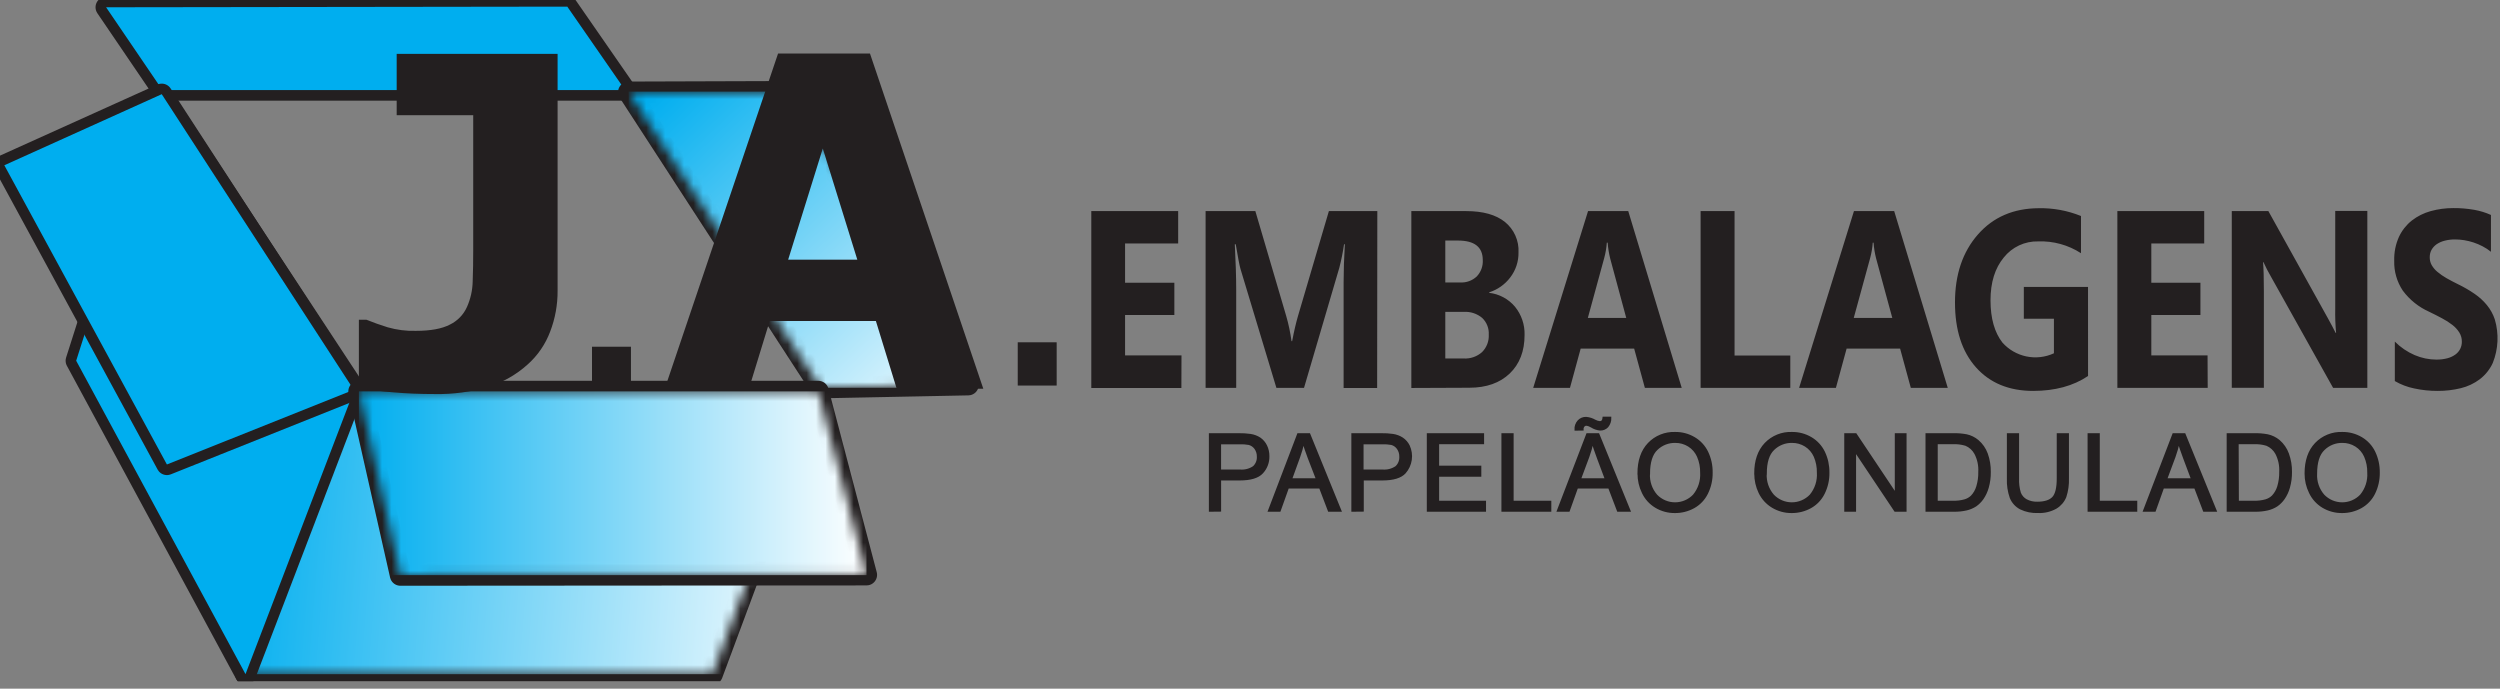 <svg width="265" height="73" viewBox="0 0 265 73" fill="none" xmlns="http://www.w3.org/2000/svg">
<rect x="0" y="0" width="265" height="73" fill="#808080" stroke="none"/>
<g clip-path="url(#clip0_1460_235)">
<path d="M26.05 71.463H75.504L86.369 42.279L37.614 41.402L26.05 71.463Z" stroke="#231F20" stroke-width="2.24" stroke-linecap="round" stroke-linejoin="round"/>
<mask id="mask0_1460_235" style="mask-type:luminance" maskUnits="userSpaceOnUse" x="26" y="41" width="61" height="31">
<path d="M26.05 71.463H75.504L86.369 42.279L37.614 41.402L26.05 71.463Z" fill="white"/>
</mask>
<g mask="url(#mask0_1460_235)">
<path d="M86.369 41.402H26.05V71.463H86.369V41.402Z" fill="url(#paint0_linear_1460_235)"/>
</g>
<path d="M11.246 0.771L60.133 0.703L66.265 9.549H17.215L11.246 0.771Z" stroke="#231F20" stroke-width="2.24" stroke-linecap="round" stroke-linejoin="round"/>
<path fill-rule="evenodd" clip-rule="evenodd" d="M11.246 0.771L60.133 0.703L66.265 9.549H17.215L11.246 0.771Z" fill="#00AEEF"/>
<path d="M66.635 9.765L83.726 9.708L102.628 40.79L86.985 41.103L66.635 9.765Z" stroke="#231F20" stroke-width="2.24" stroke-linecap="round" stroke-linejoin="round"/>
<mask id="mask1_1460_235" style="mask-type:luminance" maskUnits="userSpaceOnUse" x="66" y="9" width="37" height="33">
<path d="M66.635 9.765L83.726 9.708L102.628 40.79L86.985 41.103L66.635 9.765Z" fill="white"/>
</mask>
<g mask="url(#mask1_1460_235)">
<path d="M102.628 9.708H66.635V41.107H102.628V9.708Z" fill="url(#paint1_linear_1460_235)"/>
</g>
<path d="M8.075 38.238L17.061 10.037L37.588 41.243L26.024 71.459L8.075 38.238Z" stroke="#231F20" stroke-width="2.24" stroke-linecap="round" stroke-linejoin="round"/>
<path fill-rule="evenodd" clip-rule="evenodd" d="M8.075 38.238L17.061 10.037L37.588 41.243L26.024 71.459L8.075 38.238Z" fill="#00AEEF"/>
<path d="M0.458 17.518L17.144 9.984L37.501 41.319L17.692 49.239L0.458 17.518Z" stroke="#231F20" stroke-width="2.24" stroke-linecap="round" stroke-linejoin="round"/>
<path fill-rule="evenodd" clip-rule="evenodd" d="M0.458 17.518L17.144 9.984L37.501 41.319L17.692 49.235L0.458 17.518Z" fill="#00AEEF"/>
<path d="M38.041 41.485H86.736L91.85 60.935L42.441 60.969L38.041 41.485Z" stroke="#231F20" stroke-width="2.24" stroke-linecap="round" stroke-linejoin="round"/>
<mask id="mask2_1460_235" style="mask-type:luminance" maskUnits="userSpaceOnUse" x="38" y="41" width="54" height="20">
<path d="M38.041 41.485H86.736L91.85 60.935L42.441 60.969L38.041 41.485Z" fill="white"/>
</mask>
<g mask="url(#mask2_1460_235)">
<path d="M91.85 41.485H38.041V60.965H91.85V41.485Z" fill="url(#paint2_linear_1460_235)"/>
</g>
<path d="M112.007 36.283H107.879V40.869H112.007V36.283Z" fill="#231F20"/>
<path d="M90.875 27.524L87.216 15.738L83.545 27.524H90.875ZM70.461 41.209L82.475 5.674H92.217L104.231 41.209H95.052L92.844 34.027H81.587L79.386 41.205L70.461 41.209Z" fill="#231F20"/>
<path d="M59.105 30.806C59.117 32.293 58.849 33.769 58.315 35.157C57.815 36.489 56.999 37.68 55.937 38.627C54.725 39.725 53.284 40.541 51.718 41.013C49.903 41.549 48.016 41.804 46.124 41.769C44.551 41.769 43.069 41.712 41.689 41.587C40.464 41.496 39.245 41.326 38.041 41.077V33.894H38.846C39.565 34.182 40.306 34.45 41.088 34.692C42.059 34.971 43.068 35.099 44.078 35.07C45.651 35.07 46.853 34.847 47.7 34.401C48.498 34.012 49.133 33.355 49.496 32.545C49.878 31.692 50.085 30.772 50.104 29.838C50.146 28.814 50.161 27.672 50.161 26.417V12.21H42.048V5.712H59.105V30.806Z" fill="#231F20"/>
<path d="M245.505 50.206C245.456 51.048 245.739 51.876 246.291 52.512C246.548 52.779 246.856 52.991 247.197 53.136C247.537 53.281 247.904 53.356 248.274 53.356C248.644 53.356 249.011 53.281 249.351 53.136C249.692 52.991 250 52.779 250.257 52.512C250.816 51.838 251.096 50.975 251.039 50.1C251.052 49.508 250.937 48.921 250.703 48.377C250.499 47.909 250.159 47.514 249.728 47.243C249.295 46.971 248.794 46.831 248.284 46.838C247.922 46.832 247.562 46.897 247.226 47.031C246.89 47.165 246.584 47.364 246.325 47.617C245.778 48.131 245.505 48.994 245.505 50.206ZM244.394 50.187C244.394 48.844 244.755 47.792 245.478 47.031C245.838 46.655 246.274 46.36 246.756 46.164C247.238 45.969 247.756 45.878 248.276 45.897C248.988 45.886 249.689 46.072 250.302 46.434C250.897 46.785 251.375 47.305 251.674 47.927C251.998 48.604 252.159 49.347 252.147 50.097C252.16 50.86 251.99 51.616 251.652 52.301C251.344 52.925 250.851 53.439 250.242 53.775C249.638 54.106 248.961 54.278 248.272 54.274C247.551 54.285 246.841 54.094 246.223 53.722C245.63 53.363 245.155 52.837 244.859 52.21C244.549 51.581 244.39 50.889 244.394 50.187ZM237.211 53.185H238.916C239.341 53.2 239.765 53.149 240.175 53.034C240.447 52.954 240.695 52.81 240.901 52.614C241.175 52.322 241.378 51.97 241.494 51.586C241.645 51.079 241.717 50.551 241.706 50.021C241.744 49.343 241.601 48.667 241.29 48.063C241.065 47.653 240.708 47.33 240.277 47.148C239.828 47.012 239.358 46.955 238.889 46.978H237.188L237.211 53.185ZM236.137 54.134V46.029H238.916C239.4 46.017 239.884 46.054 240.36 46.142C240.802 46.237 241.214 46.436 241.562 46.725C241.995 47.096 242.324 47.573 242.519 48.108C242.743 48.726 242.852 49.379 242.84 50.036C242.848 50.59 242.776 51.141 242.624 51.673C242.506 52.096 242.318 52.495 242.069 52.856C241.868 53.142 241.619 53.391 241.332 53.59C241.034 53.78 240.707 53.918 240.364 53.998C239.936 54.094 239.498 54.14 239.06 54.134H236.137ZM229.605 50.807H232.365L231.522 48.558C231.269 47.875 231.076 47.312 230.939 46.868C230.826 47.397 230.677 47.917 230.493 48.426L229.605 50.807ZM227.273 54.134L230.38 46.029H231.559L234.86 54.134H233.623L232.686 51.677H229.284L228.407 54.134H227.273ZM221.394 54.134V46.029H222.468V53.185H226.441V54.134H221.394ZM218.124 46.029H219.198V50.709C219.222 51.368 219.129 52.025 218.926 52.652C218.73 53.141 218.379 53.551 217.928 53.82C217.352 54.144 216.697 54.3 216.037 54.27C215.396 54.301 214.756 54.171 214.178 53.892C213.712 53.645 213.347 53.245 213.145 52.758C212.916 52.106 212.812 51.415 212.839 50.724V46.029H213.913V50.709C213.889 51.236 213.956 51.762 214.109 52.267C214.238 52.59 214.476 52.858 214.782 53.023C215.141 53.211 215.542 53.303 215.947 53.291C216.73 53.291 217.29 53.113 217.625 52.758C217.96 52.403 218.127 51.715 218.124 50.694V46.029ZM205.29 53.185H207.018C207.442 53.2 207.867 53.149 208.276 53.034C208.548 52.954 208.797 52.81 209.002 52.614C209.277 52.323 209.479 51.97 209.592 51.586C209.747 51.079 209.819 50.551 209.807 50.021C209.846 49.343 209.701 48.666 209.388 48.063C209.165 47.651 208.807 47.328 208.375 47.148C207.927 47.012 207.459 46.955 206.991 46.978H205.29V53.185ZM204.213 54.134V46.029H207.006C207.49 46.017 207.974 46.054 208.45 46.142C208.887 46.238 209.294 46.438 209.637 46.725C210.072 47.095 210.403 47.572 210.598 48.108C210.819 48.727 210.926 49.38 210.915 50.036C210.923 50.59 210.851 51.141 210.7 51.673C210.582 52.095 210.396 52.495 210.148 52.856C209.946 53.142 209.697 53.39 209.411 53.59C209.113 53.78 208.786 53.918 208.443 53.998C208.015 54.094 207.577 54.14 207.139 54.134H204.213ZM195.601 54.134V46.029H196.705L200.958 52.391V46.029H201.986V54.134H200.886L196.633 47.772V54.134H195.601ZM187.163 50.206C187.115 51.048 187.397 51.876 187.95 52.512C188.207 52.779 188.515 52.992 188.856 53.136C189.197 53.282 189.564 53.356 189.934 53.356C190.305 53.356 190.672 53.282 191.013 53.136C191.353 52.992 191.662 52.779 191.919 52.512C192.477 51.837 192.756 50.974 192.698 50.1C192.711 49.509 192.598 48.921 192.365 48.377C192.16 47.91 191.821 47.515 191.39 47.243C190.957 46.971 190.453 46.83 189.942 46.838C189.58 46.832 189.221 46.898 188.885 47.032C188.549 47.166 188.243 47.364 187.984 47.617C187.442 48.131 187.171 48.994 187.171 50.206H187.163ZM186.056 50.187C186.056 48.844 186.418 47.792 187.141 47.031C187.5 46.655 187.936 46.359 188.418 46.164C188.9 45.969 189.418 45.877 189.938 45.897C190.649 45.886 191.349 46.072 191.961 46.434C192.557 46.785 193.035 47.304 193.337 47.927C193.66 48.604 193.821 49.347 193.809 50.097C193.823 50.861 193.652 51.617 193.31 52.301C193.002 52.925 192.51 53.439 191.9 53.775C191.297 54.106 190.619 54.278 189.931 54.274C189.209 54.285 188.499 54.092 187.882 53.718C187.287 53.359 186.811 52.833 186.513 52.206C186.21 51.577 186.056 50.886 186.063 50.187H186.056ZM174.787 50.206C174.739 51.048 175.021 51.875 175.573 52.512C175.83 52.779 176.138 52.992 176.479 53.136C176.82 53.282 177.187 53.356 177.558 53.356C177.928 53.356 178.295 53.282 178.636 53.136C178.977 52.992 179.285 52.779 179.542 52.512C180.102 51.838 180.382 50.975 180.325 50.1C180.337 49.508 180.223 48.921 179.988 48.377C179.783 47.91 179.444 47.515 179.013 47.243C178.58 46.971 178.077 46.83 177.565 46.838C177.203 46.832 176.844 46.898 176.508 47.032C176.172 47.166 175.866 47.364 175.607 47.617C175.07 48.123 174.794 48.993 174.794 50.206H174.787ZM173.679 50.187C173.679 48.844 174.041 47.792 174.764 47.031C175.123 46.655 175.559 46.359 176.041 46.164C176.523 45.969 177.042 45.877 177.561 45.897C178.272 45.886 178.972 46.072 179.584 46.434C180.18 46.785 180.659 47.304 180.96 47.927C181.283 48.604 181.445 49.347 181.432 50.097C181.446 50.861 181.275 51.617 180.933 52.301C180.625 52.925 180.133 53.439 179.523 53.775C178.92 54.106 178.242 54.279 177.554 54.274C176.834 54.285 176.125 54.094 175.509 53.722C174.914 53.364 174.44 52.838 174.144 52.21C173.837 51.58 173.681 50.888 173.687 50.187H173.679ZM167.003 45.541C166.993 45.377 167.016 45.212 167.071 45.056C167.125 44.9 167.21 44.757 167.321 44.634C167.423 44.524 167.548 44.436 167.686 44.379C167.826 44.32 167.975 44.293 168.126 44.298C168.455 44.326 168.773 44.425 169.059 44.589C169.219 44.679 169.395 44.734 169.577 44.751C169.627 44.754 169.676 44.746 169.723 44.729C169.77 44.712 169.813 44.687 169.85 44.653C169.929 44.543 169.975 44.411 169.982 44.275H170.693C170.707 44.617 170.595 44.952 170.379 45.216C170.282 45.318 170.164 45.399 170.034 45.453C169.904 45.507 169.764 45.533 169.623 45.53C169.298 45.501 168.984 45.395 168.708 45.22C168.544 45.116 168.36 45.047 168.167 45.02C168.11 45.017 168.053 45.028 168.001 45.051C167.948 45.074 167.902 45.109 167.865 45.152C167.778 45.258 167.736 45.394 167.748 45.53L167.003 45.541ZM167.468 50.807H170.231L169.388 48.558C169.136 47.875 168.942 47.312 168.806 46.868C168.693 47.398 168.542 47.918 168.356 48.426L167.468 50.807ZM165.139 54.134L168.247 46.029H169.426L172.726 54.134H171.505L170.568 51.677H167.166L166.288 54.134H165.139ZM159.261 54.134V46.029H160.334V53.185H164.33V54.134H159.261ZM151.352 54.134V46.029H157.204V46.978H152.437V49.469H156.91V50.422H152.437V53.185H157.409V54.134H151.352ZM144.427 49.877H146.521C147.043 49.929 147.566 49.795 147.999 49.499C148.148 49.36 148.264 49.191 148.338 49.002C148.414 48.813 148.446 48.61 148.434 48.407C148.444 48.097 148.353 47.793 148.177 47.537C148.015 47.302 147.776 47.132 147.5 47.057C147.171 46.998 146.837 46.974 146.502 46.986H144.427V49.877ZM143.353 54.134V46.029H146.412C146.825 46.022 147.238 46.047 147.648 46.105C148.005 46.157 148.347 46.286 148.65 46.483C148.935 46.679 149.167 46.944 149.322 47.254C149.538 47.717 149.614 48.233 149.541 48.739C149.468 49.244 149.249 49.718 148.91 50.1C148.472 50.58 147.678 50.819 146.529 50.819H144.45V54.123L143.353 54.134ZM136.847 50.807H139.607L138.738 48.558C138.485 47.875 138.291 47.312 138.155 46.868C138.042 47.397 137.893 47.917 137.709 48.426L136.847 50.807ZM134.515 54.134L137.603 46.029H138.783L142.083 54.134H140.862L139.925 51.677H136.522L135.645 54.134H134.515ZM129.325 49.877H131.419C131.941 49.929 132.464 49.795 132.897 49.499C133.046 49.361 133.162 49.191 133.238 49.002C133.314 48.813 133.347 48.61 133.335 48.407C133.343 48.097 133.253 47.793 133.078 47.537C132.914 47.303 132.674 47.133 132.398 47.057C132.069 46.998 131.734 46.974 131.4 46.986H129.325V49.877ZM128.251 54.134V46.029H131.309C131.723 46.022 132.136 46.047 132.545 46.105C132.903 46.157 133.245 46.285 133.547 46.483C133.827 46.68 134.052 46.946 134.201 47.254C134.369 47.597 134.453 47.976 134.447 48.358C134.464 49.002 134.228 49.628 133.789 50.1C133.351 50.58 132.557 50.819 131.408 50.819H129.328V54.123L128.251 54.134Z" fill="#231F20"/>
<path d="M245.505 50.206C245.456 51.048 245.739 51.876 246.291 52.512C246.548 52.779 246.856 52.991 247.197 53.136C247.537 53.281 247.904 53.356 248.274 53.356C248.644 53.356 249.011 53.281 249.351 53.136C249.692 52.991 250 52.779 250.257 52.512C250.816 51.838 251.096 50.975 251.039 50.1C251.052 49.508 250.937 48.921 250.703 48.377C250.499 47.909 250.159 47.514 249.728 47.243C249.295 46.971 248.794 46.831 248.284 46.838C247.922 46.832 247.562 46.897 247.226 47.031C246.89 47.165 246.584 47.364 246.325 47.617C245.778 48.131 245.505 48.994 245.505 50.206ZM244.394 50.187C244.394 48.844 244.755 47.792 245.478 47.031C245.838 46.655 246.274 46.36 246.756 46.164C247.238 45.969 247.756 45.878 248.276 45.897C248.988 45.886 249.689 46.072 250.302 46.434C250.897 46.785 251.375 47.305 251.674 47.927C251.998 48.604 252.159 49.347 252.147 50.097C252.16 50.86 251.99 51.616 251.652 52.301C251.344 52.925 250.851 53.439 250.242 53.775C249.638 54.106 248.961 54.278 248.272 54.274C247.551 54.285 246.841 54.094 246.223 53.722C245.63 53.363 245.155 52.837 244.859 52.21C244.549 51.581 244.39 50.889 244.394 50.187ZM237.211 53.185H238.916C239.341 53.2 239.765 53.149 240.175 53.034C240.447 52.954 240.695 52.81 240.901 52.614C241.175 52.322 241.378 51.97 241.494 51.586C241.645 51.079 241.717 50.551 241.706 50.021C241.744 49.343 241.601 48.667 241.29 48.063C241.065 47.653 240.708 47.33 240.277 47.148C239.828 47.012 239.358 46.955 238.889 46.978H237.188L237.211 53.185ZM236.137 54.134V46.029H238.916C239.4 46.017 239.884 46.054 240.36 46.142C240.802 46.237 241.214 46.436 241.562 46.725C241.995 47.096 242.324 47.573 242.519 48.108C242.743 48.726 242.852 49.379 242.84 50.036C242.848 50.59 242.776 51.141 242.624 51.673C242.506 52.096 242.318 52.495 242.069 52.856C241.868 53.142 241.619 53.391 241.332 53.59C241.034 53.78 240.707 53.918 240.364 53.998C239.936 54.094 239.498 54.14 239.06 54.134H236.137ZM229.605 50.807H232.365L231.522 48.558C231.269 47.875 231.076 47.312 230.939 46.868C230.826 47.397 230.677 47.917 230.493 48.426L229.605 50.807ZM227.273 54.134L230.38 46.029H231.559L234.86 54.134H233.623L232.686 51.677H229.284L228.407 54.134H227.273ZM221.394 54.134V46.029H222.468V53.185H226.441V54.134H221.394ZM218.124 46.029H219.198V50.709C219.222 51.368 219.129 52.025 218.926 52.652C218.73 53.141 218.379 53.551 217.928 53.82C217.352 54.144 216.697 54.3 216.037 54.27C215.396 54.301 214.756 54.171 214.178 53.892C213.712 53.645 213.347 53.245 213.145 52.758C212.916 52.106 212.812 51.415 212.839 50.724V46.029H213.913V50.709C213.889 51.236 213.956 51.762 214.109 52.267C214.238 52.59 214.476 52.858 214.782 53.023C215.141 53.211 215.542 53.303 215.947 53.291C216.73 53.291 217.29 53.113 217.625 52.758C217.96 52.403 218.127 51.715 218.124 50.694V46.029ZM205.29 53.185H207.018C207.442 53.2 207.867 53.149 208.276 53.034C208.548 52.954 208.797 52.81 209.002 52.614C209.277 52.323 209.479 51.97 209.592 51.586C209.747 51.079 209.819 50.551 209.807 50.021C209.846 49.343 209.701 48.666 209.388 48.063C209.165 47.651 208.807 47.328 208.375 47.148C207.927 47.012 207.459 46.955 206.991 46.978H205.29V53.185ZM204.213 54.134V46.029H207.006C207.49 46.017 207.974 46.054 208.45 46.142C208.887 46.238 209.294 46.438 209.637 46.725C210.072 47.095 210.403 47.572 210.598 48.108C210.819 48.727 210.926 49.38 210.915 50.036C210.923 50.59 210.851 51.141 210.7 51.673C210.582 52.095 210.396 52.495 210.148 52.856C209.946 53.142 209.697 53.39 209.411 53.59C209.113 53.78 208.786 53.918 208.443 53.998C208.015 54.094 207.577 54.14 207.139 54.134H204.213ZM195.601 54.134V46.029H196.705L200.958 52.391V46.029H201.986V54.134H200.886L196.633 47.772V54.134H195.601ZM187.163 50.206C187.115 51.048 187.397 51.876 187.95 52.512C188.207 52.779 188.515 52.992 188.856 53.136C189.197 53.282 189.564 53.356 189.934 53.356C190.305 53.356 190.672 53.282 191.013 53.136C191.353 52.992 191.662 52.779 191.919 52.512C192.477 51.837 192.756 50.974 192.698 50.1C192.711 49.509 192.598 48.921 192.365 48.377C192.16 47.91 191.821 47.515 191.39 47.243C190.957 46.971 190.453 46.83 189.942 46.838C189.58 46.832 189.221 46.898 188.885 47.032C188.549 47.166 188.243 47.364 187.984 47.617C187.442 48.131 187.171 48.994 187.171 50.206H187.163ZM186.056 50.187C186.056 48.844 186.418 47.792 187.141 47.031C187.5 46.655 187.936 46.359 188.418 46.164C188.9 45.969 189.418 45.877 189.938 45.897C190.649 45.886 191.349 46.072 191.961 46.434C192.557 46.785 193.035 47.304 193.337 47.927C193.66 48.604 193.821 49.347 193.809 50.097C193.823 50.861 193.652 51.617 193.31 52.301C193.002 52.925 192.51 53.439 191.9 53.775C191.297 54.106 190.619 54.278 189.931 54.274C189.209 54.285 188.499 54.092 187.882 53.718C187.287 53.359 186.811 52.833 186.513 52.206C186.21 51.577 186.056 50.886 186.063 50.187H186.056ZM174.787 50.206C174.739 51.048 175.021 51.875 175.573 52.512C175.83 52.779 176.138 52.992 176.479 53.136C176.82 53.282 177.187 53.356 177.558 53.356C177.928 53.356 178.295 53.282 178.636 53.136C178.977 52.992 179.285 52.779 179.542 52.512C180.102 51.838 180.382 50.975 180.325 50.1C180.337 49.508 180.223 48.921 179.988 48.377C179.783 47.91 179.444 47.515 179.013 47.243C178.58 46.971 178.077 46.83 177.565 46.838C177.203 46.832 176.844 46.898 176.508 47.032C176.172 47.166 175.866 47.364 175.607 47.617C175.07 48.123 174.794 48.993 174.794 50.206H174.787ZM173.679 50.187C173.679 48.844 174.041 47.792 174.764 47.031C175.123 46.655 175.559 46.359 176.041 46.164C176.523 45.969 177.042 45.877 177.561 45.897C178.272 45.886 178.972 46.072 179.584 46.434C180.18 46.785 180.659 47.304 180.96 47.927C181.283 48.604 181.445 49.347 181.432 50.097C181.446 50.861 181.275 51.617 180.933 52.301C180.625 52.925 180.133 53.439 179.523 53.775C178.92 54.106 178.242 54.279 177.554 54.274C176.834 54.285 176.125 54.094 175.509 53.722C174.914 53.364 174.44 52.838 174.144 52.21C173.837 51.58 173.681 50.888 173.687 50.187H173.679ZM167.003 45.541C166.993 45.377 167.016 45.212 167.071 45.056C167.125 44.9 167.21 44.757 167.321 44.634C167.423 44.524 167.548 44.436 167.686 44.379C167.826 44.32 167.975 44.293 168.126 44.298C168.455 44.326 168.773 44.425 169.059 44.589C169.219 44.679 169.395 44.734 169.577 44.751C169.627 44.754 169.676 44.746 169.723 44.729C169.77 44.712 169.813 44.687 169.85 44.653C169.929 44.543 169.975 44.411 169.982 44.275H170.693C170.707 44.617 170.595 44.952 170.379 45.216C170.282 45.318 170.164 45.399 170.034 45.453C169.904 45.507 169.764 45.533 169.623 45.53C169.298 45.501 168.984 45.395 168.708 45.22C168.544 45.116 168.36 45.047 168.167 45.02C168.11 45.017 168.053 45.028 168.001 45.051C167.948 45.074 167.902 45.109 167.865 45.152C167.778 45.258 167.736 45.394 167.748 45.53L167.003 45.541ZM167.468 50.807H170.231L169.388 48.558C169.136 47.875 168.942 47.312 168.806 46.868C168.693 47.398 168.542 47.918 168.356 48.426L167.468 50.807ZM165.139 54.134L168.247 46.029H169.426L172.726 54.134H171.505L170.568 51.677H167.166L166.288 54.134H165.139ZM159.261 54.134V46.029H160.334V53.185H164.33V54.134H159.261ZM151.352 54.134V46.029H157.204V46.978H152.437V49.469H156.91V50.422H152.437V53.185H157.409V54.134H151.352ZM144.427 49.877H146.521C147.043 49.929 147.566 49.795 147.999 49.499C148.148 49.36 148.264 49.191 148.338 49.002C148.414 48.813 148.446 48.61 148.434 48.407C148.444 48.097 148.353 47.793 148.177 47.537C148.015 47.302 147.776 47.132 147.5 47.057C147.171 46.998 146.837 46.974 146.502 46.986H144.427V49.877ZM143.353 54.134V46.029H146.412C146.825 46.022 147.238 46.047 147.648 46.105C148.005 46.157 148.347 46.286 148.65 46.483C148.935 46.679 149.167 46.944 149.322 47.254C149.538 47.717 149.614 48.233 149.541 48.739C149.468 49.244 149.249 49.718 148.91 50.1C148.472 50.58 147.678 50.819 146.529 50.819H144.45V54.123L143.353 54.134ZM136.847 50.807H139.607L138.738 48.558C138.485 47.875 138.291 47.312 138.155 46.868C138.042 47.397 137.893 47.917 137.709 48.426L136.847 50.807ZM134.515 54.134L137.603 46.029H138.783L142.083 54.134H140.862L139.925 51.677H136.522L135.645 54.134H134.515ZM129.325 49.877H131.419C131.941 49.929 132.464 49.795 132.897 49.499C133.046 49.361 133.162 49.191 133.238 49.002C133.314 48.813 133.347 48.61 133.335 48.407C133.343 48.097 133.253 47.793 133.078 47.537C132.914 47.303 132.674 47.133 132.398 47.057C132.069 46.998 131.734 46.974 131.4 46.986H129.325V49.877ZM128.251 54.134V46.029H131.309C131.723 46.022 132.136 46.047 132.545 46.105C132.903 46.157 133.245 46.285 133.547 46.483C133.827 46.68 134.052 46.946 134.201 47.254C134.369 47.597 134.453 47.976 134.447 48.358C134.464 49.002 134.228 49.628 133.789 50.1C133.351 50.58 132.557 50.819 131.408 50.819H129.328V54.123L128.251 54.134Z" stroke="#231F20" stroke-width="0.22" stroke-miterlimit="22.93"/>
<path d="M253.852 40.393V36.208C254.455 36.816 255.17 37.303 255.957 37.641C256.681 37.951 257.46 38.114 258.248 38.117C258.649 38.123 259.048 38.075 259.435 37.973C259.74 37.892 260.027 37.757 260.282 37.573C260.494 37.418 260.666 37.215 260.783 36.98C260.9 36.745 260.959 36.485 260.955 36.223C260.962 35.878 260.869 35.538 260.687 35.244C260.493 34.937 260.245 34.667 259.957 34.446C259.614 34.178 259.247 33.942 258.861 33.743C258.437 33.516 257.984 33.282 257.492 33.047C256.386 32.554 255.425 31.785 254.702 30.813C254.073 29.874 253.753 28.761 253.787 27.63C253.763 26.764 253.933 25.904 254.286 25.113C254.6 24.438 255.066 23.845 255.647 23.381C256.242 22.92 256.921 22.579 257.647 22.38C258.43 22.163 259.239 22.055 260.051 22.058C260.792 22.052 261.533 22.113 262.263 22.24C262.875 22.347 263.472 22.529 264.04 22.784V26.689C263.769 26.469 263.476 26.276 263.166 26.114C262.852 25.949 262.525 25.81 262.187 25.699C261.863 25.593 261.53 25.512 261.193 25.457C260.883 25.409 260.569 25.383 260.256 25.381C259.873 25.375 259.492 25.421 259.122 25.517C258.819 25.593 258.533 25.721 258.275 25.895C258.055 26.052 257.872 26.254 257.738 26.489C257.612 26.727 257.549 26.994 257.553 27.264C257.547 27.558 257.618 27.849 257.761 28.107C257.92 28.376 258.125 28.617 258.365 28.817C258.666 29.069 258.988 29.293 259.329 29.486C259.707 29.702 260.123 29.917 260.588 30.148C261.185 30.436 261.759 30.77 262.305 31.146C262.795 31.48 263.236 31.882 263.613 32.341C263.981 32.79 264.264 33.302 264.448 33.853C264.9 35.375 264.824 37.006 264.232 38.48C263.921 39.157 263.449 39.747 262.856 40.2C262.257 40.651 261.571 40.974 260.842 41.149C260.044 41.344 259.225 41.44 258.403 41.436C257.564 41.44 256.728 41.352 255.908 41.175C255.185 41.028 254.49 40.764 253.852 40.393ZM250.937 41.111H247.308L240.726 29.335C240.434 28.832 240.166 28.315 239.925 27.785H239.883C239.941 28.448 239.97 29.456 239.97 30.81V41.107H236.568V22.376H240.447L246.779 33.777C247.07 34.295 247.334 34.805 247.58 35.289H247.626C247.547 34.434 247.517 33.574 247.535 32.715V22.357H250.937V41.111ZM234.016 41.111H224.441V22.376H233.646V25.808H228.04V29.967H233.245V33.388H228.04V37.675H234.001L234.016 41.111ZM221.333 39.856C219.776 40.907 217.838 41.433 215.519 41.436C212.956 41.436 210.933 40.602 209.448 38.934C207.964 37.265 207.224 34.968 207.229 32.042C207.229 29.101 208.038 26.707 209.656 24.859C211.274 23.012 213.426 22.082 216.113 22.07C217.644 22.041 219.165 22.322 220.585 22.897V26.84C219.237 25.967 217.653 25.53 216.049 25.589C215.351 25.571 214.659 25.715 214.026 26.01C213.394 26.306 212.839 26.744 212.404 27.29C211.462 28.427 210.992 29.945 210.994 31.845C210.997 33.746 211.418 35.235 212.257 36.314C212.925 37.063 213.816 37.578 214.799 37.782C215.782 37.986 216.805 37.869 217.716 37.448V33.785H214.525V30.416H221.33L221.333 39.856ZM200.583 33.702L198.871 27.407C198.729 26.855 198.638 26.29 198.599 25.721H198.512C198.474 26.273 198.381 26.82 198.236 27.354L196.497 33.702H200.583ZM206.462 41.111H202.545L201.411 36.953H195.741L194.607 41.111H190.705L196.519 22.376H200.784L206.462 41.111ZM189.772 41.111H180.264V22.376H183.863V37.686H189.772V41.111ZM172.382 33.702L170.681 27.407C170.543 26.854 170.453 26.29 170.413 25.721H170.322C170.284 26.273 170.192 26.82 170.046 27.354L168.311 33.702H172.382ZM178.261 41.111H174.356L173.221 36.953H167.551L166.417 41.111H162.519L168.333 22.376H172.594L178.261 41.111ZM153.201 33.059V38H155.152C155.505 38.02 155.86 37.971 156.195 37.854C156.529 37.737 156.838 37.555 157.102 37.319C157.343 37.077 157.531 36.786 157.653 36.466C157.775 36.147 157.828 35.805 157.809 35.463C157.827 35.137 157.774 34.81 157.654 34.506C157.534 34.202 157.349 33.928 157.114 33.702C156.572 33.246 155.877 33.017 155.17 33.059H153.201ZM153.201 25.498V29.94H154.781C155.1 29.959 155.42 29.912 155.721 29.804C156.022 29.695 156.297 29.527 156.531 29.309C156.752 29.078 156.923 28.804 157.034 28.504C157.144 28.204 157.192 27.885 157.174 27.566C157.174 26.188 156.298 25.498 154.547 25.498H153.201ZM149.602 41.126V22.376H155.416C157.198 22.376 158.568 22.76 159.525 23.529C160.003 23.917 160.382 24.412 160.631 24.974C160.881 25.537 160.994 26.15 160.962 26.765C160.976 27.72 160.667 28.653 160.085 29.411C159.521 30.155 158.741 30.706 157.851 30.987V31.04C158.917 31.163 159.897 31.689 160.588 32.511C161.274 33.353 161.635 34.415 161.605 35.501C161.605 37.217 161.082 38.579 160.036 39.587C158.989 40.589 157.56 41.1 155.749 41.1L149.602 41.126ZM145.977 41.126H142.423V29.898C142.423 28.689 142.467 27.353 142.556 25.891H142.469C142.348 26.728 142.181 27.557 141.97 28.375L138.227 41.111H135.297L131.491 28.504C131.388 28.163 131.222 27.29 130.988 25.891H130.889C130.984 27.736 131.037 29.354 131.037 30.749V41.111H127.793V22.376H133.067L136.333 33.478C136.588 34.357 136.778 35.252 136.9 36.159H136.968C137.165 35.119 137.376 34.219 137.6 33.452L140.862 22.376H145.996L145.977 41.126ZM125.227 41.126H115.677V22.376H124.886V25.808H119.257V29.967H124.482V33.388H119.257V37.675H125.238L125.227 41.126Z" fill="#231F20"/>
<path d="M66.881 36.752H62.753V41.338H66.881V36.752Z" fill="#231F20"/>
</g>
<defs>
<linearGradient id="paint0_linear_1460_235" x1="24.077" y1="53.839" x2="88.391" y2="59.03" gradientUnits="userSpaceOnUse">
<stop stop-color="#00AEEF"/>
<stop offset="1" stop-color="white"/>
</linearGradient>
<linearGradient id="paint1_linear_1460_235" x1="69.456" y1="9.356" x2="102.715" y2="44.525" gradientUnits="userSpaceOnUse">
<stop stop-color="#00AEEF"/>
<stop offset="1" stop-color="white"/>
</linearGradient>
<linearGradient id="paint2_linear_1460_235" x1="38.041" y1="51.227" x2="91.85" y2="51.227" gradientUnits="userSpaceOnUse">
<stop stop-color="#00AEEF"/>
<stop offset="1" stop-color="white"/>
</linearGradient>
<clipPath id="clip0_1460_235">
<rect width="265" height="72.204" fill="white"/>
</clipPath>
</defs>
</svg>
